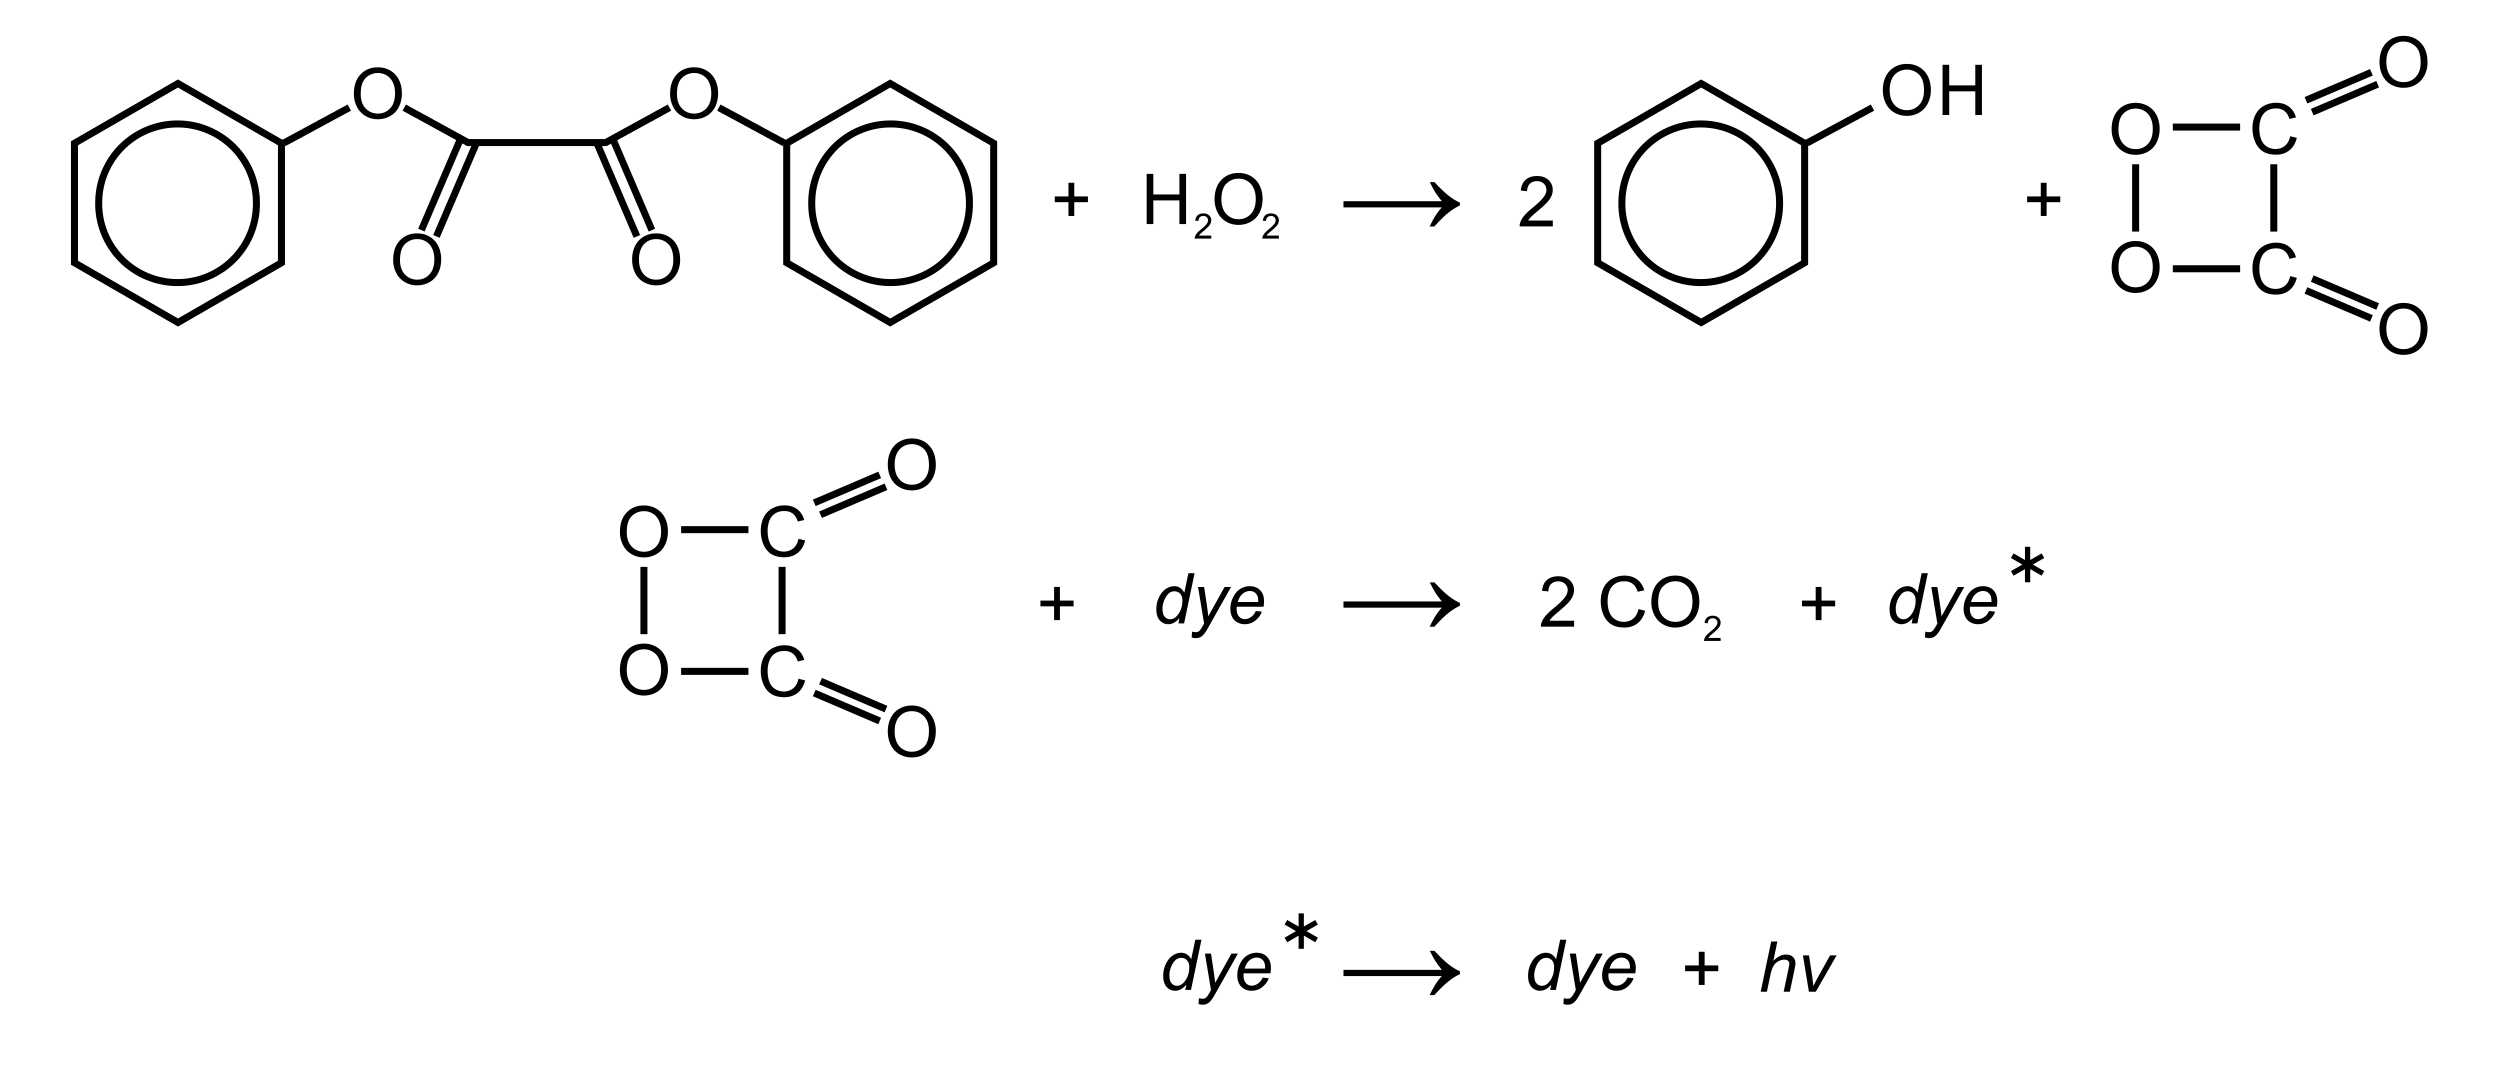<svg xmlns="http://www.w3.org/2000/svg" width="1425.857" height="611.571" version="1.0"><path style="font-size:40px;font-family:Arial" d="M188.903 93.016c0-4.753 1.276-8.473 3.828-11.162 2.552-2.689 5.847-4.033 9.883-4.033 2.643 0 5.026.631 7.149 1.894 2.122 1.263 3.74 3.024 4.853 5.283 1.113 2.26 1.67 4.821 1.67 7.686 0 2.903-.586 5.501-1.758 7.793-1.172 2.291-2.832 4.026-4.98 5.205-2.149 1.178-4.466 1.767-6.953 1.767-2.696 0-5.105-.65-7.227-1.953-2.122-1.302-3.73-3.08-4.824-5.332a16.16 16.16 0 0 1-1.64-7.148zm3.906.058c0 3.451.928 6.17 2.784 8.155 1.855 1.985 4.183 2.978 6.982 2.978 2.852 0 5.199-1.002 7.041-3.008 1.842-2.005 2.764-4.85 2.764-8.535 0-2.33-.394-4.365-1.182-6.103-.788-1.738-1.94-3.086-3.457-4.043-1.517-.957-3.22-1.436-5.107-1.436-2.683 0-4.99.922-6.924 2.764-1.934 1.842-2.9 4.919-2.9 9.228z" transform="translate(12.929 -39.434)"/><path d="M86.692 189.296v-68.153l59.022-34.077 59.023 34.077v68.153l-59.023 34.077-59.022-34.077z" style="opacity:1;color:#000;fill:none;fill-opacity:1;fill-rule:evenodd;stroke:#000;stroke-width:4;stroke-linecap:butt;stroke-linejoin:miter;marker:none;marker-start:none;marker-mid:none;marker-end:none;stroke-miterlimit:4;stroke-dasharray:none;stroke-dashoffset:0;stroke-opacity:1;visibility:visible;display:inline;overflow:visible" transform="translate(-44.214 -39.434)"/><path transform="translate(-5.914 7.413) scale(.742)" d="M205.061 146.255a60.61 60.61 0 1 1-121.218 0 60.61 60.61 0 1 1 121.218 0z" style="opacity:1;color:#000;fill:none;fill-opacity:1;fill-rule:evenodd;stroke:#000;stroke-width:5.392;stroke-linecap:butt;stroke-linejoin:miter;marker:none;marker-start:none;marker-mid:none;marker-end:none;stroke-miterlimit:4;stroke-dasharray:none;stroke-dashoffset:0;stroke-opacity:1;visibility:visible;display:inline;overflow:visible"/><path d="m206.071 121.002 37.376-20.204" style="fill:none;fill-rule:evenodd;stroke:#000;stroke-width:4;stroke-linecap:butt;stroke-linejoin:miter;stroke-miterlimit:4;stroke-dasharray:none;stroke-opacity:1" transform="translate(-44.214 -39.434)"/><path style="fill:none;fill-rule:evenodd;stroke:#000;stroke-width:4;stroke-linecap:butt;stroke-linejoin:miter;stroke-miterlimit:4;stroke-opacity:1" d="m368.889 100.798-36.366 19.951h-78.539l-36.365-19.95" transform="translate(12.929 -39.434)"/><path d="m307.278 117.657-22.729 53.033M315.839 121.254l-22.729 53.033" style="fill:none;fill-rule:evenodd;stroke:#000;stroke-width:4;stroke-linecap:butt;stroke-linejoin:miter;stroke-miterlimit:4;stroke-dasharray:none;stroke-opacity:1" transform="translate(-44.214 -39.434)"/><path d="M268.451 187.743c0-4.753 1.276-8.473 3.829-11.162 2.552-2.689 5.846-4.033 9.882-4.033 2.644 0 5.026.631 7.149 1.894 2.122 1.263 3.74 3.024 4.853 5.283 1.114 2.26 1.67 4.821 1.67 7.686 0 2.904-.586 5.501-1.758 7.793-1.171 2.292-2.832 4.027-4.98 5.205-2.148 1.178-4.466 1.768-6.953 1.768-2.695 0-5.104-.651-7.227-1.953-2.122-1.303-3.73-3.08-4.824-5.333a16.16 16.16 0 0 1-1.64-7.148zm3.907.059c0 3.45.927 6.168 2.783 8.154 1.855 1.986 4.183 2.978 6.982 2.978 2.852 0 5.199-1.002 7.041-3.007 1.843-2.006 2.764-4.85 2.764-8.536 0-2.33-.394-4.365-1.182-6.103-.787-1.738-1.94-3.086-3.457-4.043-1.517-.957-3.22-1.436-5.107-1.436-2.682 0-4.99.922-6.924 2.764-1.934 1.843-2.9 4.919-2.9 9.229z" style="font-size:40px;font-family:Arial" transform="translate(-44.214 -39.434)"/><path d="m307.278 117.657-22.729 53.033M315.839 121.254l-22.729 53.033" style="fill:none;fill-rule:evenodd;stroke:#000;stroke-width:4;stroke-linecap:butt;stroke-linejoin:miter;stroke-miterlimit:4;stroke-dasharray:none;stroke-opacity:1" transform="matrix(-1 0 0 1 656.361 -39.434)"/><path d="M268.451 187.743c0-4.753 1.276-8.473 3.829-11.162 2.552-2.689 5.846-4.033 9.882-4.033 2.644 0 5.026.631 7.149 1.894 2.122 1.263 3.74 3.024 4.853 5.283 1.114 2.26 1.67 4.821 1.67 7.686 0 2.904-.586 5.501-1.758 7.793-1.171 2.292-2.832 4.027-4.98 5.205-2.148 1.178-4.466 1.768-6.953 1.768-2.695 0-5.104-.651-7.227-1.953-2.122-1.303-3.73-3.08-4.824-5.333a16.16 16.16 0 0 1-1.64-7.148zm3.907.059c0 3.45.927 6.168 2.783 8.154 1.855 1.986 4.183 2.978 6.982 2.978 2.852 0 5.199-1.002 7.041-3.007 1.843-2.006 2.764-4.85 2.764-8.536 0-2.33-.394-4.365-1.182-6.103-.787-1.738-1.94-3.086-3.457-4.043-1.517-.957-3.22-1.436-5.107-1.436-2.682 0-4.99.922-6.924 2.764-1.934 1.843-2.9 4.919-2.9 9.229z" style="font-size:40px;font-family:Arial" transform="matrix(-1 0 0 1 656.361 -39.434)"/><path style="font-size:40px;font-family:Arial" d="M369.26 93.016c0-4.753 1.276-8.473 3.828-11.162 2.552-2.689 5.847-4.033 9.883-4.033 2.643 0 5.026.631 7.149 1.894 2.122 1.263 3.74 3.024 4.853 5.283 1.113 2.26 1.67 4.821 1.67 7.686 0 2.903-.586 5.501-1.758 7.793-1.172 2.291-2.832 4.026-4.98 5.205-2.149 1.178-4.466 1.767-6.953 1.767-2.696 0-5.104-.65-7.227-1.953-2.122-1.302-3.73-3.08-4.824-5.332a16.16 16.16 0 0 1-1.64-7.148zm3.907.058c0 3.451.927 6.17 2.783 8.155 1.855 1.985 4.183 2.978 6.982 2.978 2.852 0 5.199-1.002 7.041-3.008 1.843-2.005 2.764-4.85 2.764-8.535 0-2.33-.394-4.365-1.182-6.103-.788-1.738-1.94-3.086-3.457-4.043-1.517-.957-3.22-1.436-5.107-1.436-2.683 0-4.99.922-6.924 2.764-1.934 1.842-2.9 4.919-2.9 9.228z" transform="translate(12.929 -39.434)"/><path d="M86.692 189.296v-68.153l59.022-34.077 59.023 34.077v68.153l-59.023 34.077-59.022-34.077z" style="opacity:1;color:#000;fill:none;fill-opacity:1;fill-rule:evenodd;stroke:#000;stroke-width:4;stroke-linecap:butt;stroke-linejoin:miter;marker:none;marker-start:none;marker-mid:none;marker-end:none;stroke-miterlimit:4;stroke-dasharray:none;stroke-dashoffset:0;stroke-opacity:1;visibility:visible;display:inline;overflow:visible" transform="matrix(-1 0 0 1 653.424 -39.434)"/><path transform="matrix(-.742 0 0 .742 615.124 7.413)" d="M205.061 146.255a60.61 60.61 0 1 1-121.218 0 60.61 60.61 0 1 1 121.218 0z" style="opacity:1;color:#000;fill:none;fill-opacity:1;fill-rule:evenodd;stroke:#000;stroke-width:5.392;stroke-linecap:butt;stroke-linejoin:miter;marker:none;marker-start:none;marker-mid:none;marker-end:none;stroke-miterlimit:4;stroke-dasharray:none;stroke-dashoffset:0;stroke-opacity:1;visibility:visible;display:inline;overflow:visible"/><path d="m206.071 121.002 37.376-20.204" style="fill:none;fill-rule:evenodd;stroke:#000;stroke-width:4;stroke-linecap:butt;stroke-linejoin:miter;stroke-miterlimit:4;stroke-dasharray:none;stroke-opacity:1" transform="matrix(-1 0 0 1 653.424 -39.434)"/><path transform="translate(9.357 -28.005)" style="font-size:40px;font-family:Arial" d="M600.02 151.169v-7.852h-7.793v-3.28h7.793v-7.794h3.32v7.793h7.793v3.281h-7.793v7.852h-3.32z"/><path transform="translate(9.357 -31.576)" style="font-size:40px;font-family:Arial" d="M644.64 159.36v-28.632h3.79v11.757h14.883v-11.757h3.789v28.632h-3.79v-13.496H648.43v13.496h-3.79zm38.731-13.945c0-4.752 1.276-8.473 3.828-11.162 2.552-2.689 5.847-4.033 9.883-4.033 2.643 0 5.026.631 7.148 1.894 2.123 1.263 3.74 3.024 4.854 5.284 1.113 2.259 1.67 4.82 1.67 7.685 0 2.904-.586 5.501-1.758 7.793-1.172 2.292-2.832 4.027-4.98 5.205-2.149 1.179-4.467 1.768-6.953 1.768-2.696 0-5.105-.651-7.227-1.953s-3.73-3.08-4.824-5.332a16.16 16.16 0 0 1-1.64-7.149zm3.906.059c0 3.45.928 6.168 2.784 8.154 1.855 1.986 4.182 2.979 6.982 2.979 2.852 0 5.199-1.003 7.041-3.008 1.842-2.005 2.764-4.85 2.764-8.535 0-2.331-.394-4.366-1.182-6.104-.788-1.738-1.94-3.086-3.457-4.043-1.517-.957-3.22-1.435-5.107-1.435-2.683 0-4.99.92-6.924 2.763-1.934 1.843-2.9 4.919-2.9 9.229z"/><path transform="translate(7.929 -73.005)" style="font-size:20px;font-family:Arial" d="M682.912 207.397v1.69h-9.463a3.11 3.11 0 0 1 .205-1.221c.241-.645.627-1.28 1.158-1.905.53-.625 1.297-1.347 2.3-2.168 1.555-1.276 2.607-2.286 3.154-3.032.546-.745.82-1.45.82-2.114a2.35 2.35 0 0 0-.747-1.763c-.498-.478-1.148-.717-1.948-.717-.847 0-1.524.253-2.032.761-.507.508-.765 1.211-.771 2.11l-1.807-.186c.124-1.348.59-2.375 1.397-3.081s1.891-1.06 3.252-1.06c1.373 0 2.46.381 3.261 1.143.801.762 1.202 1.706 1.202 2.832 0 .573-.118 1.136-.352 1.69-.234.553-.623 1.136-1.167 1.748-.544.612-1.447 1.451-2.71 2.52-1.055.885-1.732 1.485-2.031 1.8a5.78 5.78 0 0 0-.742.953h7.021z"/><path style="font-size:20px;font-family:Arial" d="M716.484 173.826v1.689h-9.463a3.11 3.11 0 0 1 .205-1.22c.24-.645.626-1.28 1.157-1.905.53-.625 1.297-1.348 2.3-2.168 1.556-1.276 2.607-2.287 3.154-3.032.547-.746.82-1.45.82-2.114a2.35 2.35 0 0 0-.747-1.763c-.498-.479-1.147-.718-1.948-.718-.846 0-1.523.254-2.031.762-.508.508-.765 1.21-.772 2.11l-1.806-.186c.123-1.348.589-2.375 1.396-3.081.807-.707 1.891-1.06 3.252-1.06 1.374 0 2.461.38 3.262 1.143.8.761 1.201 1.705 1.201 2.832 0 .573-.117 1.136-.352 1.69-.234.552-.623 1.135-1.167 1.747-.543.612-1.446 1.452-2.71 2.52-1.054.885-1.731 1.486-2.03 1.801a5.78 5.78 0 0 0-.743.953h7.022z" transform="translate(12.929 -39.434)"/><path transform="translate(-39.6 -82.87)" style="font-size:72px;font-family:Arial" d="M857.73 186.74c3.118 3.398 5.813 5.982 8.086 7.751 2.274 1.77 4.418 3.088 6.434 3.955v1.582c-2.32 1.125-4.57 2.561-6.75 4.307-2.18 1.746-4.781 4.307-7.805 7.682h-2.707c2.203-4.711 4.512-8.332 6.926-10.864H805.84v-3.55h56.074c-1.781-2.274-3.023-3.961-3.726-5.063-.704-1.101-1.747-3.035-3.13-5.8h2.672z"/><path style="font-size:40px;font-family:Arial" d="M872.707 165.196v3.38h-18.926c-.026-.847.11-1.66.41-2.442.482-1.29 1.254-2.559 2.315-3.809s2.594-2.695 4.6-4.336c3.111-2.552 5.214-4.573 6.308-6.064 1.094-1.491 1.64-2.9 1.64-4.229 0-1.393-.497-2.568-1.493-3.525-.997-.957-2.295-1.436-3.897-1.436-1.693 0-3.047.508-4.062 1.524-1.016 1.015-1.53 2.422-1.543 4.219l-3.614-.372c.248-2.695 1.179-4.749 2.793-6.162 1.615-1.412 3.783-2.119 6.504-2.119 2.748 0 4.922.762 6.524 2.285 1.601 1.524 2.402 3.412 2.402 5.664a8.591 8.591 0 0 1-.703 3.38c-.469 1.106-1.247 2.272-2.334 3.495-1.087 1.224-2.894 2.904-5.42 5.04-2.11 1.77-3.464 2.972-4.063 3.603a11.56 11.56 0 0 0-1.484 1.904h14.043z" transform="translate(12.929 -39.434)"/><path d="M86.692 189.296v-68.153l59.022-34.077 59.023 34.077v68.153l-59.023 34.077-59.022-34.077z" style="opacity:1;color:#000;fill:none;fill-opacity:1;fill-rule:evenodd;stroke:#000;stroke-width:4;stroke-linecap:butt;stroke-linejoin:miter;marker:none;marker-start:none;marker-mid:none;marker-end:none;stroke-miterlimit:4;stroke-dasharray:none;stroke-dashoffset:0;stroke-opacity:1;visibility:visible;display:inline;overflow:visible" transform="translate(824.517 -39.434)"/><path transform="translate(862.817 7.413) scale(.742)" d="M205.061 146.255a60.61 60.61 0 1 1-121.218 0 60.61 60.61 0 1 1 121.218 0z" style="opacity:1;color:#000;fill:none;fill-opacity:1;fill-rule:evenodd;stroke:#000;stroke-width:5.392;stroke-linecap:butt;stroke-linejoin:miter;marker:none;marker-start:none;marker-mid:none;marker-end:none;stroke-miterlimit:4;stroke-dasharray:none;stroke-dashoffset:0;stroke-opacity:1;visibility:visible;display:inline;overflow:visible"/><path d="m206.071 121.002 37.376-20.204" style="fill:none;fill-rule:evenodd;stroke:#000;stroke-width:4;stroke-linecap:butt;stroke-linejoin:miter;stroke-miterlimit:4;stroke-dasharray:none;stroke-opacity:1" transform="translate(824.517 -39.434)"/><path style="font-size:40px;font-family:Arial" d="M1117.456 105.023V76.39h-3.79v11.758h-14.882V76.39h-3.79v28.633h3.79V91.527h14.882v13.496h3.79zm-29.134-13.945c0-4.753-1.277-8.473-3.829-11.162-2.552-2.69-5.846-4.033-9.882-4.033-2.644 0-5.027.631-7.149 1.894s-3.74 3.024-4.853 5.283c-1.114 2.26-1.67 4.821-1.67 7.686 0 2.903.586 5.501 1.757 7.793 1.172 2.291 2.832 4.026 4.98 5.205 2.15 1.178 4.467 1.767 6.954 1.767 2.695 0 5.104-.65 7.227-1.953 2.122-1.302 3.73-3.08 4.824-5.332a16.158 16.158 0 0 0 1.64-7.148zm-3.907.058c0 3.45-.928 6.169-2.783 8.155-1.856 1.985-4.183 2.978-6.982 2.978-2.852 0-5.199-1.002-7.041-3.008-1.843-2.005-2.764-4.85-2.764-8.535 0-2.33.394-4.365 1.181-6.103.788-1.739 1.94-3.086 3.458-4.043 1.517-.957 3.219-1.436 5.107-1.436 2.682 0 4.99.921 6.924 2.764 1.933 1.842 2.9 4.919 2.9 9.228z" transform="translate(12.929 -39.434)"/><path transform="translate(563.93 -28.005)" style="font-size:40px;font-family:Arial" d="M600.02 151.169v-7.852h-7.793v-3.28h7.793v-7.794h3.32v7.793h7.793v3.281h-7.793v7.852h-3.32z"/><path style="font-size:40px;font-family:Arial" d="M1191.42 113.301c0-4.752 1.277-8.473 3.829-11.162 2.552-2.689 5.846-4.033 9.882-4.033 2.644 0 5.026.631 7.149 1.894 2.122 1.263 3.74 3.025 4.853 5.284 1.114 2.259 1.67 4.82 1.67 7.685 0 2.904-.586 5.501-1.758 7.793-1.171 2.292-2.832 4.027-4.98 5.205-2.148 1.179-4.466 1.768-6.953 1.768-2.695 0-5.104-.651-7.227-1.953-2.122-1.302-3.73-3.08-4.824-5.332a16.159 16.159 0 0 1-1.64-7.149zm3.907.059c0 3.45.928 6.168 2.783 8.154 1.856 1.986 4.183 2.979 6.982 2.979 2.852 0 5.199-1.003 7.041-3.008 1.843-2.005 2.764-4.85 2.764-8.535 0-2.331-.394-4.366-1.181-6.104-.788-1.738-1.94-3.086-3.458-4.043-1.516-.957-3.219-1.435-5.107-1.435-2.682 0-4.99.92-6.924 2.763-1.933 1.843-2.9 4.919-2.9 9.229z" transform="translate(12.929 -39.434)"/><path style="fill:none;fill-rule:evenodd;stroke:#000;stroke-width:4;stroke-linecap:butt;stroke-linejoin:miter;stroke-miterlimit:4;stroke-dasharray:none;stroke-opacity:1" d="M1205.112 133.123v38.386" transform="translate(12.929 -39.434)"/><path style="font-size:40px;font-family:Arial" d="M1191.42 192.093c0-4.753 1.277-8.473 3.829-11.162 2.552-2.689 5.846-4.033 9.882-4.033 2.644 0 5.026.631 7.149 1.894 2.122 1.263 3.74 3.024 4.853 5.283 1.114 2.26 1.67 4.821 1.67 7.686 0 2.904-.586 5.501-1.758 7.793-1.171 2.292-2.832 4.027-4.98 5.205-2.148 1.178-4.466 1.768-6.953 1.768-2.695 0-5.104-.651-7.227-1.953-2.122-1.303-3.73-3.08-4.824-5.332a16.159 16.159 0 0 1-1.64-7.149zm3.907.059c0 3.45.928 6.168 2.783 8.154 1.856 1.986 4.183 2.978 6.982 2.978 2.852 0 5.199-1.002 7.041-3.007 1.843-2.006 2.764-4.85 2.764-8.535 0-2.331-.394-4.366-1.181-6.104-.788-1.738-1.94-3.086-3.458-4.043-1.516-.957-3.219-1.435-5.107-1.436-2.682 0-4.99.922-6.924 2.764-1.933 1.843-2.9 4.919-2.9 9.229z" transform="translate(12.929 -39.434)"/><path style="fill:none;fill-rule:evenodd;stroke:#000;stroke-width:4;stroke-linecap:butt;stroke-linejoin:miter;stroke-miterlimit:4;stroke-dasharray:none;stroke-opacity:1" d="M1226.325 111.91h38.386M1226.325 192.722h38.386" transform="translate(12.929 -39.434)"/><path transform="translate(7.878 -43.474)" style="font-size:40px;font-family:Arial" d="m1298.328 121.165 3.79.957c-.795 3.112-2.224 5.485-4.288 7.12-2.064 1.633-4.586 2.45-7.568 2.45-3.086 0-5.596-.628-7.53-1.884-1.933-1.257-3.404-3.076-4.414-5.46-1.009-2.382-1.513-4.94-1.513-7.675 0-2.982.57-5.583 1.709-7.803 1.139-2.22 2.76-3.906 4.863-5.058 2.103-1.153 4.417-1.729 6.943-1.729 2.865 0 5.274.73 7.227 2.188 1.953 1.458 3.314 3.509 4.082 6.152l-3.73.879c-.665-2.083-1.628-3.6-2.891-4.55-1.263-.951-2.852-1.427-4.766-1.427-2.2 0-4.04.528-5.517 1.582-1.478 1.055-2.517 2.471-3.116 4.248a17.101 17.101 0 0 0-.898 5.498c0 2.435.355 4.561 1.064 6.377.71 1.817 1.813 3.174 3.31 4.073a9.284 9.284 0 0 0 4.864 1.347c2.123 0 3.92-.612 5.39-1.836 1.472-1.224 2.468-3.04 2.99-5.449z"/><path transform="translate(7.878 36.328)" style="font-size:40px;font-family:Arial" d="m1298.328 121.165 3.79.957c-.795 3.112-2.224 5.485-4.288 7.12-2.064 1.633-4.586 2.45-7.568 2.45-3.086 0-5.596-.628-7.53-1.884-1.933-1.257-3.404-3.076-4.414-5.46-1.009-2.382-1.513-4.94-1.513-7.675 0-2.982.57-5.583 1.709-7.803 1.139-2.22 2.76-3.906 4.863-5.058 2.103-1.153 4.417-1.729 6.943-1.729 2.865 0 5.274.73 7.227 2.188 1.953 1.458 3.314 3.509 4.082 6.152l-3.73.879c-.665-2.083-1.628-3.6-2.891-4.55-1.263-.951-2.852-1.427-4.766-1.427-2.2 0-4.04.528-5.517 1.582-1.478 1.055-2.517 2.471-3.116 4.248a17.101 17.101 0 0 0-.898 5.498c0 2.435.355 4.561 1.064 6.377.71 1.817 1.813 3.174 3.31 4.073a9.284 9.284 0 0 0 4.864 1.347c2.123 0 3.92-.612 5.39-1.836 1.472-1.224 2.468-3.04 2.99-5.449z"/><path style="fill:none;fill-rule:evenodd;stroke:#000;stroke-width:4;stroke-linecap:butt;stroke-linejoin:miter;stroke-miterlimit:4;stroke-dasharray:none;stroke-opacity:1" d="M1283.904 133.123v38.386M1305.84 198.313l37.319 15.943" transform="translate(12.929 -39.434)"/><path d="M1371.589 226.628c0 4.752-1.277 8.473-3.829 11.162-2.552 2.689-5.846 4.033-9.882 4.033-2.644 0-5.026-.631-7.149-1.894-2.122-1.263-3.74-3.025-4.853-5.284-1.114-2.259-1.67-4.82-1.67-7.685 0-2.904.586-5.501 1.758-7.793 1.171-2.292 2.832-4.027 4.98-5.205 2.148-1.179 4.466-1.768 6.953-1.768 2.695 0 5.104.651 7.227 1.953 2.122 1.302 3.73 3.08 4.824 5.332a16.159 16.159 0 0 1 1.64 7.149zm-3.907-.059c0-3.45-.928-6.168-2.783-8.154-1.855-1.986-4.183-2.979-6.982-2.979-2.852 0-5.199 1.003-7.041 3.008-1.843 2.005-2.764 4.85-2.764 8.535 0 2.331.394 4.366 1.181 6.104.788 1.738 1.94 3.086 3.458 4.043 1.516.957 3.219 1.435 5.107 1.435 2.682 0 4.99-.92 6.924-2.763 1.933-1.843 2.9-4.919 2.9-9.229z" style="font-size:40px;font-family:Arial" transform="translate(12.929 -39.434)"/><path d="m1302.269 205.099 37.318 15.942" style="fill:none;fill-rule:evenodd;stroke:#000;stroke-width:4;stroke-linecap:butt;stroke-linejoin:miter;stroke-miterlimit:4;stroke-dasharray:none;stroke-opacity:1" transform="translate(12.929 -39.434)"/><path d="m1305.84 198.313 37.319 15.943" style="fill:none;fill-rule:evenodd;stroke:#000;stroke-width:4;stroke-linecap:butt;stroke-linejoin:miter;stroke-miterlimit:4;stroke-dasharray:none;stroke-opacity:1" transform="matrix(1 0 0 -1 12.929 262.274)"/><path d="M1371.589 226.628c0 4.752-1.277 8.473-3.829 11.162-2.552 2.689-5.846 4.033-9.882 4.033-2.644 0-5.026-.631-7.149-1.894-2.122-1.263-3.74-3.025-4.853-5.284-1.114-2.259-1.67-4.82-1.67-7.685 0-2.904.586-5.501 1.758-7.793 1.171-2.292 2.832-4.027 4.98-5.205 2.148-1.179 4.466-1.768 6.953-1.768 2.695 0 5.104.651 7.227 1.953 2.122 1.302 3.73 3.08 4.824 5.332a16.159 16.159 0 0 1 1.64 7.149zm-3.907-.059c0-3.45-.928-6.168-2.783-8.154-1.855-1.986-4.183-2.979-6.982-2.979-2.852 0-5.199 1.003-7.041 3.008-1.843 2.005-2.764 4.85-2.764 8.535 0 2.331.394 4.366 1.181 6.104.788 1.738 1.94 3.086 3.458 4.043 1.516.957 3.219 1.435 5.107 1.435 2.682 0 4.99-.92 6.924-2.763 1.933-1.843 2.9-4.919 2.9-9.229z" style="font-size:40px;font-family:Arial" transform="matrix(1 0 0 -1 12.929 262.274)"/><path d="m1302.269 205.099 37.318 15.942" style="fill:none;fill-rule:evenodd;stroke:#000;stroke-width:4;stroke-linecap:butt;stroke-linejoin:miter;stroke-miterlimit:4;stroke-dasharray:none;stroke-opacity:1" transform="matrix(1 0 0 -1 12.929 262.274)"/><path style="font-size:40px;font-family:Arial" d="M340.637 342.915c0-4.752 1.276-8.473 3.829-11.162 2.551-2.689 5.846-4.033 9.882-4.033 2.643 0 5.026.632 7.149 1.895 2.122 1.263 3.74 3.024 4.853 5.283 1.113 2.259 1.67 4.82 1.67 7.685 0 2.904-.586 5.502-1.758 7.793-1.172 2.292-2.832 4.027-4.98 5.205-2.149 1.179-4.466 1.768-6.953 1.768-2.696 0-5.104-.651-7.227-1.953-2.122-1.302-3.73-3.08-4.824-5.332a16.159 16.159 0 0 1-1.64-7.149zm3.907.059c0 3.45.927 6.169 2.783 8.154 1.855 1.986 4.183 2.979 6.982 2.979 2.852 0 5.199-1.003 7.041-3.008 1.843-2.005 2.764-4.85 2.764-8.535 0-2.33-.394-4.365-1.182-6.104-.788-1.738-1.94-3.086-3.457-4.043-1.517-.957-3.22-1.435-5.107-1.435-2.683 0-4.99.921-6.924 2.763-1.934 1.843-2.9 4.92-2.9 9.229z" transform="translate(12.929 -39.434)"/><path style="fill:none;fill-rule:evenodd;stroke:#000;stroke-width:4;stroke-linecap:butt;stroke-linejoin:miter;stroke-miterlimit:4;stroke-dasharray:none;stroke-opacity:1" d="M354.329 362.738v38.385" transform="translate(12.929 -39.434)"/><path style="font-size:40px;font-family:Arial" d="M340.637 421.707c0-4.752 1.276-8.473 3.829-11.162 2.551-2.689 5.846-4.033 9.882-4.033 2.643 0 5.026.632 7.149 1.894 2.122 1.264 3.74 3.025 4.853 5.284 1.113 2.259 1.67 4.82 1.67 7.685 0 2.904-.586 5.502-1.758 7.793-1.172 2.292-2.832 4.027-4.98 5.205-2.149 1.179-4.466 1.768-6.953 1.768-2.696 0-5.104-.651-7.227-1.953-2.122-1.302-3.73-3.08-4.824-5.332a16.159 16.159 0 0 1-1.64-7.149zm3.907.059c0 3.45.927 6.168 2.783 8.154 1.855 1.986 4.183 2.979 6.982 2.979 2.852 0 5.199-1.003 7.041-3.008 1.843-2.005 2.764-4.85 2.764-8.535 0-2.331-.394-4.366-1.182-6.104-.788-1.738-1.94-3.086-3.457-4.043-1.517-.957-3.22-1.435-5.107-1.435-2.683 0-4.99.92-6.924 2.763-1.934 1.843-2.9 4.919-2.9 9.229z" transform="translate(12.929 -39.434)"/><path style="fill:none;fill-rule:evenodd;stroke:#000;stroke-width:4;stroke-linecap:butt;stroke-linejoin:miter;stroke-miterlimit:4;stroke-dasharray:none;stroke-opacity:1" d="M375.542 341.524h38.386M375.542 422.337h38.386" transform="translate(12.929 -39.434)"/><path transform="translate(-842.905 186.14)" style="font-size:40px;font-family:Arial" d="m1298.328 121.165 3.79.957c-.795 3.112-2.224 5.485-4.288 7.12-2.064 1.633-4.586 2.45-7.568 2.45-3.086 0-5.596-.628-7.53-1.884-1.933-1.257-3.404-3.076-4.414-5.46-1.009-2.382-1.513-4.94-1.513-7.675 0-2.982.57-5.583 1.709-7.803 1.139-2.22 2.76-3.906 4.863-5.058 2.103-1.153 4.417-1.729 6.943-1.729 2.865 0 5.274.73 7.227 2.188 1.953 1.458 3.314 3.509 4.082 6.152l-3.73.879c-.665-2.083-1.628-3.6-2.891-4.55-1.263-.951-2.852-1.427-4.766-1.427-2.2 0-4.04.528-5.517 1.582-1.478 1.055-2.517 2.471-3.116 4.248a17.101 17.101 0 0 0-.898 5.498c0 2.435.355 4.561 1.064 6.377.71 1.817 1.813 3.174 3.31 4.073a9.284 9.284 0 0 0 4.864 1.347c2.123 0 3.92-.612 5.39-1.836 1.472-1.224 2.468-3.04 2.99-5.449z"/><path transform="translate(-842.905 265.942)" style="font-size:40px;font-family:Arial" d="m1298.328 121.165 3.79.957c-.795 3.112-2.224 5.485-4.288 7.12-2.064 1.633-4.586 2.45-7.568 2.45-3.086 0-5.596-.628-7.53-1.884-1.933-1.257-3.404-3.076-4.414-5.46-1.009-2.382-1.513-4.94-1.513-7.675 0-2.982.57-5.583 1.709-7.803 1.139-2.22 2.76-3.906 4.863-5.058 2.103-1.153 4.417-1.729 6.943-1.729 2.865 0 5.274.73 7.227 2.188 1.953 1.458 3.314 3.509 4.082 6.152l-3.73.879c-.665-2.083-1.628-3.6-2.891-4.55-1.263-.951-2.852-1.427-4.766-1.427-2.2 0-4.04.528-5.517 1.582-1.478 1.055-2.517 2.471-3.116 4.248a17.101 17.101 0 0 0-.898 5.498c0 2.435.355 4.561 1.064 6.377.71 1.817 1.813 3.174 3.31 4.073a9.284 9.284 0 0 0 4.864 1.347c2.123 0 3.92-.612 5.39-1.836 1.472-1.224 2.468-3.04 2.99-5.449z"/><path style="fill:none;fill-rule:evenodd;stroke:#000;stroke-width:4;stroke-linecap:butt;stroke-linejoin:miter;stroke-miterlimit:4;stroke-dasharray:none;stroke-opacity:1" d="M433.12 362.738v38.385" transform="translate(12.929 -39.434)"/><path d="m1305.84 198.313 37.319 15.943" style="fill:none;fill-rule:evenodd;stroke:#000;stroke-width:4;stroke-linecap:butt;stroke-linejoin:miter;stroke-miterlimit:4;stroke-dasharray:none;stroke-opacity:1" transform="translate(-837.855 190.18)"/><path d="M1371.589 226.628c0 4.752-1.277 8.473-3.829 11.162-2.552 2.689-5.846 4.033-9.882 4.033-2.644 0-5.026-.631-7.149-1.894-2.122-1.263-3.74-3.025-4.853-5.284-1.114-2.259-1.67-4.82-1.67-7.685 0-2.904.586-5.501 1.758-7.793 1.171-2.292 2.832-4.027 4.98-5.205 2.148-1.179 4.466-1.768 6.953-1.768 2.695 0 5.104.651 7.227 1.953 2.122 1.302 3.73 3.08 4.824 5.332a16.159 16.159 0 0 1 1.64 7.149zm-3.907-.059c0-3.45-.928-6.168-2.783-8.154-1.855-1.986-4.183-2.979-6.982-2.979-2.852 0-5.199 1.003-7.041 3.008-1.843 2.005-2.764 4.85-2.764 8.535 0 2.331.394 4.366 1.181 6.104.788 1.738 1.94 3.086 3.458 4.043 1.516.957 3.219 1.435 5.107 1.435 2.682 0 4.99-.92 6.924-2.763 1.933-1.843 2.9-4.919 2.9-9.229z" style="font-size:40px;font-family:Arial" transform="translate(-837.855 190.18)"/><path d="m1302.269 205.099 37.318 15.942" style="fill:none;fill-rule:evenodd;stroke:#000;stroke-width:4;stroke-linecap:butt;stroke-linejoin:miter;stroke-miterlimit:4;stroke-dasharray:none;stroke-opacity:1" transform="translate(-837.855 190.18)"/><path d="m1305.84 198.313 37.319 15.943" style="fill:none;fill-rule:evenodd;stroke:#000;stroke-width:4;stroke-linecap:butt;stroke-linejoin:miter;stroke-miterlimit:4;stroke-dasharray:none;stroke-opacity:1" transform="matrix(1 0 0 -1 -837.855 491.888)"/><path d="M1371.589 226.628c0 4.752-1.277 8.473-3.829 11.162-2.552 2.689-5.846 4.033-9.882 4.033-2.644 0-5.026-.631-7.149-1.894-2.122-1.263-3.74-3.025-4.853-5.284-1.114-2.259-1.67-4.82-1.67-7.685 0-2.904.586-5.501 1.758-7.793 1.171-2.292 2.832-4.027 4.98-5.205 2.148-1.179 4.466-1.768 6.953-1.768 2.695 0 5.104.651 7.227 1.953 2.122 1.302 3.73 3.08 4.824 5.332a16.159 16.159 0 0 1 1.64 7.149zm-3.907-.059c0-3.45-.928-6.168-2.783-8.154-1.855-1.986-4.183-2.979-6.982-2.979-2.852 0-5.199 1.003-7.041 3.008-1.843 2.005-2.764 4.85-2.764 8.535 0 2.331.394 4.366 1.181 6.104.788 1.738 1.94 3.086 3.458 4.043 1.516.957 3.219 1.435 5.107 1.435 2.682 0 4.99-.92 6.924-2.763 1.933-1.843 2.9-4.919 2.9-9.229z" style="font-size:40px;font-family:Arial" transform="matrix(1 0 0 -1 -837.855 491.888)"/><path d="m1302.269 205.099 37.318 15.942" style="fill:none;fill-rule:evenodd;stroke:#000;stroke-width:4;stroke-linecap:butt;stroke-linejoin:miter;stroke-miterlimit:4;stroke-dasharray:none;stroke-opacity:1" transform="matrix(1 0 0 -1 -837.855 491.888)"/><path transform="translate(1.178 202.501)" style="font-size:40px;font-family:Arial" d="M600.02 151.169v-7.852h-7.793v-3.28h7.793v-7.794h3.32v7.793h7.793v3.281h-7.793v7.852h-3.32z"/><path style="font-size:40px;font-style:italic;font-family:Arial" d="M659.779 391.968c-2.018 2.318-4.128 3.477-6.328 3.477-1.966 0-3.604-.726-4.912-2.178-1.309-1.452-1.963-3.558-1.963-6.318 0-2.526.517-4.834 1.553-6.924 1.035-2.09 2.33-3.656 3.886-4.697 1.556-1.042 3.115-1.563 4.678-1.563 2.578 0 4.525 1.244 5.84 3.73l2.344-11.152h3.515l-5.976 28.633h-3.262l.625-3.008zm-9.688-5.683c0 1.445.144 2.584.43 3.418a4.484 4.484 0 0 0 1.465 2.08c.69.553 1.517.83 2.48.83 1.602 0 3.054-.833 4.356-2.5 1.745-2.214 2.617-4.948 2.617-8.203 0-1.64-.43-2.923-1.289-3.848-.86-.924-1.94-1.387-3.242-1.387-.847 0-1.618.19-2.315.567-.696.377-1.386 1.019-2.07 1.924-.684.905-1.26 2.054-1.728 3.447-.47 1.393-.704 2.617-.704 3.672zm16.641 16.699.215-3.32c.729.208 1.439.312 2.129.312.716 0 1.295-.163 1.738-.488.573-.43 1.198-1.237 1.875-2.422l1.133-2.031-3.457-20.801h3.476l1.563 10.488c.312 2.07.58 4.14.8 6.211l9.278-16.699h3.691l-13.222 23.496c-1.276 2.292-2.41 3.809-3.399 4.55-.99.743-2.129 1.114-3.418 1.114-.82 0-1.62-.137-2.402-.41zm36.563-15.059 3.437.352c-.495 1.706-1.63 3.327-3.408 4.863-1.778 1.537-3.897 2.305-6.358 2.305-1.536 0-2.946-.355-4.228-1.065-1.283-.71-2.26-1.741-2.93-3.095-.67-1.354-1.006-2.897-1.006-4.63 0-2.265.524-4.462 1.573-6.59 1.048-2.13 2.405-3.712 4.072-4.747a10.066 10.066 0 0 1 5.41-1.553c2.474 0 4.45.769 5.928 2.305 1.478 1.536 2.217 3.633 2.217 6.289a18.56 18.56 0 0 1-.274 3.125h-15.273a8.62 8.62 0 0 0-.078 1.094c0 1.94.446 3.421 1.337 4.443.892 1.022 1.983 1.533 3.272 1.533 1.21 0 2.402-.397 3.574-1.191 1.172-.794 2.083-1.94 2.735-3.438zm-10.274-5.136h11.64c.014-.365.02-.625.02-.782 0-1.77-.442-3.128-1.328-4.072-.885-.944-2.025-1.416-3.418-1.416-1.51 0-2.887.521-4.13 1.563-1.244 1.041-2.172 2.61-2.784 4.707z" transform="translate(12.929 -39.434)"/><path style="font-size:72px;font-family:Arial" d="M805.203 371.597c3.117 3.399 5.812 5.983 8.085 7.752 2.274 1.77 4.418 3.088 6.434 3.955v1.582c-2.32 1.125-4.57 2.56-6.75 4.307-2.18 1.746-4.781 4.307-7.805 7.682h-2.707c2.203-4.711 4.512-8.332 6.926-10.864h-56.074v-3.55h56.074c-1.781-2.274-3.023-3.961-3.726-5.063-.704-1.101-1.747-3.035-3.13-5.8h2.673z" transform="translate(12.929 -39.434)"/><path style="font-size:40px;font-family:Arial" d="M884.835 393.475v3.38H865.91c-.026-.847.111-1.66.41-2.442.482-1.29 1.254-2.559 2.315-3.809s2.594-2.695 4.6-4.336c3.112-2.552 5.214-4.573 6.308-6.064 1.094-1.49 1.64-2.9 1.64-4.229 0-1.393-.497-2.568-1.493-3.525-.996-.957-2.295-1.435-3.897-1.435-1.693 0-3.047.507-4.062 1.523-1.016 1.016-1.53 2.422-1.543 4.219l-3.614-.371c.248-2.696 1.179-4.75 2.793-6.162 1.615-1.413 3.783-2.12 6.504-2.12 2.748 0 4.922.762 6.524 2.286 1.601 1.523 2.402 3.411 2.402 5.664a8.591 8.591 0 0 1-.703 3.379c-.469 1.106-1.247 2.272-2.334 3.496-1.087 1.224-2.894 2.903-5.42 5.039-2.11 1.77-3.463 2.972-4.062 3.603a11.56 11.56 0 0 0-1.485 1.904h14.043zm36.738-6.66 3.79.957c-.795 3.112-2.224 5.485-4.288 7.12-2.063 1.634-4.586 2.45-7.568 2.45-3.086 0-5.596-.628-7.53-1.884-1.933-1.257-3.404-3.076-4.413-5.46-1.01-2.382-1.514-4.94-1.514-7.675 0-2.982.57-5.583 1.709-7.803 1.14-2.22 2.76-3.906 4.863-5.058 2.103-1.152 4.418-1.729 6.944-1.729 2.864 0 5.273.73 7.226 2.188 1.953 1.458 3.314 3.509 4.082 6.152l-3.73.88c-.664-2.084-1.628-3.601-2.89-4.552-1.264-.95-2.852-1.425-4.767-1.426-2.2 0-4.04.528-5.517 1.583-1.478 1.054-2.516 2.47-3.115 4.248a17.102 17.102 0 0 0-.899 5.498c0 2.435.355 4.56 1.065 6.377.71 1.816 1.813 3.173 3.31 4.072a9.284 9.284 0 0 0 4.864 1.347c2.122 0 3.919-.611 5.39-1.835 1.471-1.224 2.468-3.04 2.988-5.45zm7.325-3.906c0-4.752 1.276-8.473 3.828-11.162 2.552-2.689 5.846-4.033 9.883-4.033 2.643 0 5.026.631 7.148 1.894s3.74 3.024 4.854 5.284c1.113 2.259 1.67 4.82 1.67 7.685 0 2.904-.586 5.501-1.758 7.793-1.172 2.292-2.832 4.027-4.98 5.205-2.15 1.178-4.467 1.768-6.954 1.768-2.695 0-5.104-.651-7.227-1.953-2.122-1.303-3.73-3.08-4.824-5.332a16.16 16.16 0 0 1-1.64-7.149zm3.906.059c0 3.45.928 6.168 2.783 8.154 1.856 1.986 4.183 2.978 6.983 2.978 2.851 0 5.198-1.002 7.04-3.007 1.843-2.006 2.764-4.85 2.764-8.535 0-2.331-.394-4.366-1.181-6.104-.788-1.738-1.94-3.086-3.457-4.043-1.517-.957-3.22-1.435-5.108-1.436-2.682 0-4.99.922-6.924 2.764-1.933 1.843-2.9 4.919-2.9 9.229z" transform="translate(12.929 -39.434)"/><path style="font-size:20px;font-family:Arial" d="M968.418 403.281v1.69h-9.463a3.11 3.11 0 0 1 .205-1.22c.24-.645.627-1.28 1.157-1.905s1.297-1.348 2.3-2.168c1.556-1.276 2.607-2.287 3.154-3.032.547-.746.82-1.45.82-2.115a2.35 2.35 0 0 0-.746-1.762c-.499-.479-1.148-.718-1.949-.718-.846 0-1.523.254-2.031.762-.508.507-.765 1.21-.771 2.109l-1.807-.186c.124-1.347.59-2.374 1.396-3.08.808-.707 1.892-1.06 3.252-1.06 1.374 0 2.461.38 3.262 1.142.8.762 1.201 1.706 1.201 2.832 0 .573-.117 1.137-.351 1.69-.235.553-.624 1.136-1.167 1.748-.544.612-1.447 1.452-2.71 2.52-1.055.885-1.732 1.485-2.032 1.801a5.78 5.78 0 0 0-.742.952h7.022z" transform="translate(12.929 -39.434)"/><path transform="translate(435.544 202.501)" style="font-size:40px;font-family:Arial" d="M600.02 151.169v-7.852h-7.793v-3.28h7.793v-7.794h3.32v7.793h7.793v3.281h-7.793v7.852h-3.32z"/><path style="font-size:40px;font-style:italic;font-family:Arial" d="M1077.982 391.968c-2.018 2.318-4.128 3.477-6.328 3.477-1.966 0-3.604-.726-4.912-2.178-1.309-1.452-1.963-3.558-1.963-6.318 0-2.526.517-4.834 1.553-6.924 1.035-2.09 2.33-3.656 3.886-4.697 1.556-1.042 3.116-1.563 4.678-1.563 2.578 0 4.525 1.244 5.84 3.73l2.344-11.152h3.515l-5.976 28.633h-3.262l.625-3.008zm-9.687-5.683c0 1.445.143 2.584.43 3.418a4.485 4.485 0 0 0 1.464 2.08c.69.553 1.517.83 2.48.83 1.602 0 3.054-.833 4.356-2.5 1.745-2.214 2.617-4.948 2.617-8.203 0-1.64-.43-2.923-1.289-3.848-.86-.924-1.94-1.387-3.242-1.387-.846 0-1.618.19-2.315.567-.696.377-1.386 1.019-2.07 1.924-.683.905-1.26 2.054-1.728 3.447-.47 1.393-.704 2.617-.703 3.672zm16.64 16.699.215-3.32c.73.208 1.439.312 2.129.312.716 0 1.295-.163 1.738-.488.573-.43 1.198-1.237 1.875-2.422l1.133-2.031-3.457-20.801h3.477l1.562 10.488c.313 2.07.58 4.14.8 6.211l9.278-16.699h3.692l-13.223 23.496c-1.276 2.292-2.409 3.809-3.399 4.55-.99.743-2.128 1.114-3.418 1.114-.82 0-1.62-.137-2.402-.41zm36.563-15.059 3.437.352c-.495 1.706-1.63 3.327-3.408 4.863-1.777 1.537-3.897 2.305-6.357 2.305-1.537 0-2.946-.355-4.229-1.065s-2.26-1.741-2.93-3.095c-.67-1.354-1.005-2.897-1.005-4.63 0-2.265.524-4.462 1.572-6.59 1.048-2.13 2.405-3.712 4.072-4.747a10.067 10.067 0 0 1 5.41-1.553c2.474 0 4.45.769 5.928 2.305 1.478 1.536 2.217 3.633 2.217 6.289 0 1.016-.091 2.057-.274 3.125h-15.273a8.62 8.62 0 0 0-.078 1.094c0 1.94.446 3.421 1.338 4.443.892 1.022 1.982 1.533 3.271 1.533 1.211 0 2.402-.397 3.574-1.191 1.172-.794 2.084-1.94 2.735-3.438zm-10.274-5.136h11.64c.014-.365.02-.625.02-.782 0-1.77-.442-3.128-1.328-4.072-.885-.944-2.024-1.416-3.418-1.416-1.51 0-2.887.521-4.13 1.563-1.244 1.041-2.172 2.61-2.784 4.707z" transform="translate(12.929 -39.434)"/><path d="M1145.513 446.27v-20.202M1154.261 441.22l-17.496-10.102M1154.261 431.118l-17.496 10.102" style="fill:none;fill-rule:evenodd;stroke:#000;stroke-width:3;stroke-linecap:butt;stroke-linejoin:miter;stroke-miterlimit:4;stroke-opacity:1" transform="translate(10.908 -114.185)"/><path style="font-size:72px;font-family:Arial" d="M805.203 581.71c3.117 3.398 5.812 5.981 8.085 7.751 2.274 1.77 4.418 3.088 6.434 3.955v1.582c-2.32 1.125-4.57 2.56-6.75 4.307-2.18 1.746-4.781 4.306-7.805 7.681h-2.707c2.203-4.71 4.512-8.332 6.926-10.863h-56.074v-3.55h56.074c-1.781-2.274-3.023-3.962-3.726-5.063-.704-1.102-1.747-3.035-3.13-5.8h2.673z" transform="translate(12.929 -39.434)"/><path style="font-size:40px;font-style:italic;font-family:Arial" d="M663.707 601.035c-2.018 2.318-4.128 3.476-6.328 3.476-1.966 0-3.604-.726-4.912-2.177-1.309-1.452-1.963-3.558-1.963-6.319 0-2.526.518-4.834 1.553-6.924 1.035-2.09 2.33-3.655 3.886-4.697 1.556-1.041 3.116-1.562 4.678-1.562 2.578 0 4.525 1.243 5.84 3.73l2.344-11.152h3.515l-5.976 28.633h-3.262l.625-3.008zm-9.687-5.684c0 1.446.143 2.585.43 3.418a4.485 4.485 0 0 0 1.464 2.08c.69.554 1.517.83 2.48.83 1.602 0 3.054-.833 4.356-2.5 1.745-2.213 2.617-4.948 2.617-8.203 0-1.64-.43-2.923-1.289-3.847-.86-.925-1.94-1.387-3.242-1.387-.846 0-1.618.189-2.314.566-.697.378-1.387 1.02-2.07 1.924-.684.905-1.26 2.054-1.73 3.447-.468 1.394-.702 2.618-.702 3.672zm16.64 16.7.215-3.32c.73.207 1.439.312 2.129.312.716 0 1.296-.163 1.738-.489.573-.43 1.198-1.237 1.875-2.421l1.133-2.032-3.457-20.8h3.477l1.562 10.488c.313 2.07.58 4.14.8 6.21l9.278-16.699h3.692l-13.223 23.497c-1.276 2.291-2.409 3.808-3.398 4.55-.99.743-2.13 1.114-3.418 1.114-.82 0-1.622-.137-2.403-.41zm36.563-15.06 3.437.352c-.495 1.706-1.63 3.327-3.408 4.864-1.777 1.536-3.896 2.304-6.357 2.304-1.537 0-2.946-.354-4.229-1.064-1.282-.71-2.26-1.742-2.93-3.096-.67-1.354-1.005-2.897-1.005-4.629 0-2.265.524-4.463 1.572-6.591 1.048-2.13 2.405-3.711 4.072-4.747a10.067 10.067 0 0 1 5.41-1.552c2.474 0 4.45.768 5.928 2.304 1.478 1.537 2.217 3.633 2.217 6.29 0 1.015-.091 2.057-.274 3.124h-15.273a8.62 8.62 0 0 0-.078 1.094c0 1.94.446 3.421 1.338 4.444.892 1.022 1.982 1.533 3.271 1.533 1.211 0 2.402-.397 3.574-1.192 1.172-.794 2.084-1.94 2.735-3.437zm-10.274-5.136h11.64c.014-.364.02-.625.02-.781 0-1.77-.442-3.128-1.328-4.072-.885-.944-2.024-1.416-3.418-1.416-1.51 0-2.887.52-4.13 1.562-1.244 1.042-2.172 2.61-2.784 4.707z" transform="translate(12.929 -39.434)"/><path d="M1145.513 446.27v-20.202M1154.261 441.22l-17.496-10.102M1154.261 431.118l-17.496 10.102" style="fill:none;fill-rule:evenodd;stroke:#000;stroke-width:3;stroke-linecap:butt;stroke-linejoin:miter;stroke-miterlimit:4;stroke-opacity:1" transform="translate(-403.367 94.882)"/><path style="font-size:40px;font-style:italic;font-family:Arial" d="M871.799 601.035c-2.019 2.318-4.128 3.476-6.329 3.476-1.966 0-3.603-.726-4.912-2.177-1.308-1.452-1.963-3.558-1.963-6.319 0-2.526.518-4.834 1.553-6.924 1.035-2.09 2.33-3.655 3.887-4.697 1.556-1.041 3.115-1.562 4.678-1.562 2.578 0 4.524 1.243 5.84 3.73l2.343-11.152h3.516l-5.977 28.633h-3.261l.625-3.008zm-9.688-5.684c0 1.446.143 2.585.43 3.418a4.485 4.485 0 0 0 1.465 2.08c.69.554 1.516.83 2.48.83 1.602 0 3.053-.833 4.355-2.5 1.745-2.213 2.618-4.948 2.618-8.203 0-1.64-.43-2.923-1.29-3.847-.859-.925-1.94-1.387-3.242-1.387-.846 0-1.617.189-2.314.566-.697.378-1.387 1.02-2.07 1.924-.684.905-1.26 2.054-1.729 3.447-.469 1.394-.703 2.618-.703 3.672zm16.64 16.7.215-3.32c.73.207 1.44.312 2.13.312.716 0 1.295-.163 1.738-.489.573-.43 1.198-1.237 1.875-2.421l1.132-2.032-3.457-20.8h3.477l1.563 10.488c.312 2.07.579 4.14.8 6.21l9.278-16.699h3.691l-13.223 23.497c-1.276 2.291-2.408 3.808-3.398 4.55-.99.743-2.129 1.114-3.418 1.114-.82 0-1.621-.137-2.402-.41zm36.563-15.06 3.438.352c-.495 1.706-1.631 3.327-3.409 4.864-1.777 1.536-3.896 2.304-6.357 2.304-1.536 0-2.946-.354-4.229-1.064-1.282-.71-2.259-1.742-2.93-3.096-.67-1.354-1.005-2.897-1.005-4.629 0-2.265.524-4.463 1.572-6.591 1.048-2.13 2.406-3.711 4.072-4.747a10.067 10.067 0 0 1 5.41-1.552c2.475 0 4.45.768 5.928 2.304 1.478 1.537 2.217 3.633 2.217 6.29 0 1.015-.091 2.057-.273 3.124h-15.274a8.62 8.62 0 0 0-.078 1.094c0 1.94.446 3.421 1.338 4.444.892 1.022 1.982 1.533 3.272 1.533 1.21 0 2.402-.397 3.574-1.192 1.172-.794 2.083-1.94 2.734-3.437zm-10.273-5.136h11.64c.013-.364.02-.625.02-.781 0-1.77-.443-3.128-1.328-4.072-.886-.944-2.025-1.416-3.418-1.416-1.51 0-2.888.52-4.131 1.562-1.244 1.042-2.171 2.61-2.783 4.707z" transform="translate(12.929 -39.434)"/><path transform="translate(368.874 410.593)" style="font-size:40px;font-family:Arial" d="M600.02 151.169v-7.852h-7.793v-3.28h7.793v-7.794h3.32v7.793h7.793v3.281h-7.793v7.852h-3.32z"/><path style="font-size:40px;font-style:italic;font-family:Arial" d="m991.266 605.077 5.976-28.633h3.535l-2.285 10.997c1.315-1.276 2.54-2.191 3.672-2.745 1.133-.553 2.298-.83 3.496-.83 1.719 0 3.053.453 4.004 1.358.95.905 1.426 2.1 1.426 3.584 0 .729-.209 2.07-.625 4.023l-2.559 12.246h-3.535l2.637-12.558c.377-1.823.566-2.969.566-3.438 0-.677-.234-1.23-.703-1.66-.469-.43-1.146-.644-2.031-.644-1.276 0-2.494.335-3.653 1.005a7.234 7.234 0 0 0-2.724 2.754c-.658 1.166-1.26 3.044-1.807 5.635l-1.855 8.906h-3.535zm27.5 0-3.399-20.742h3.438l1.777 11.426c.195 1.25.436 3.288.723 6.113.677-1.471 1.543-3.157 2.597-5.058l6.934-12.48h3.73l-11.875 20.741h-3.925z" transform="translate(12.929 -39.434)"/></svg>
